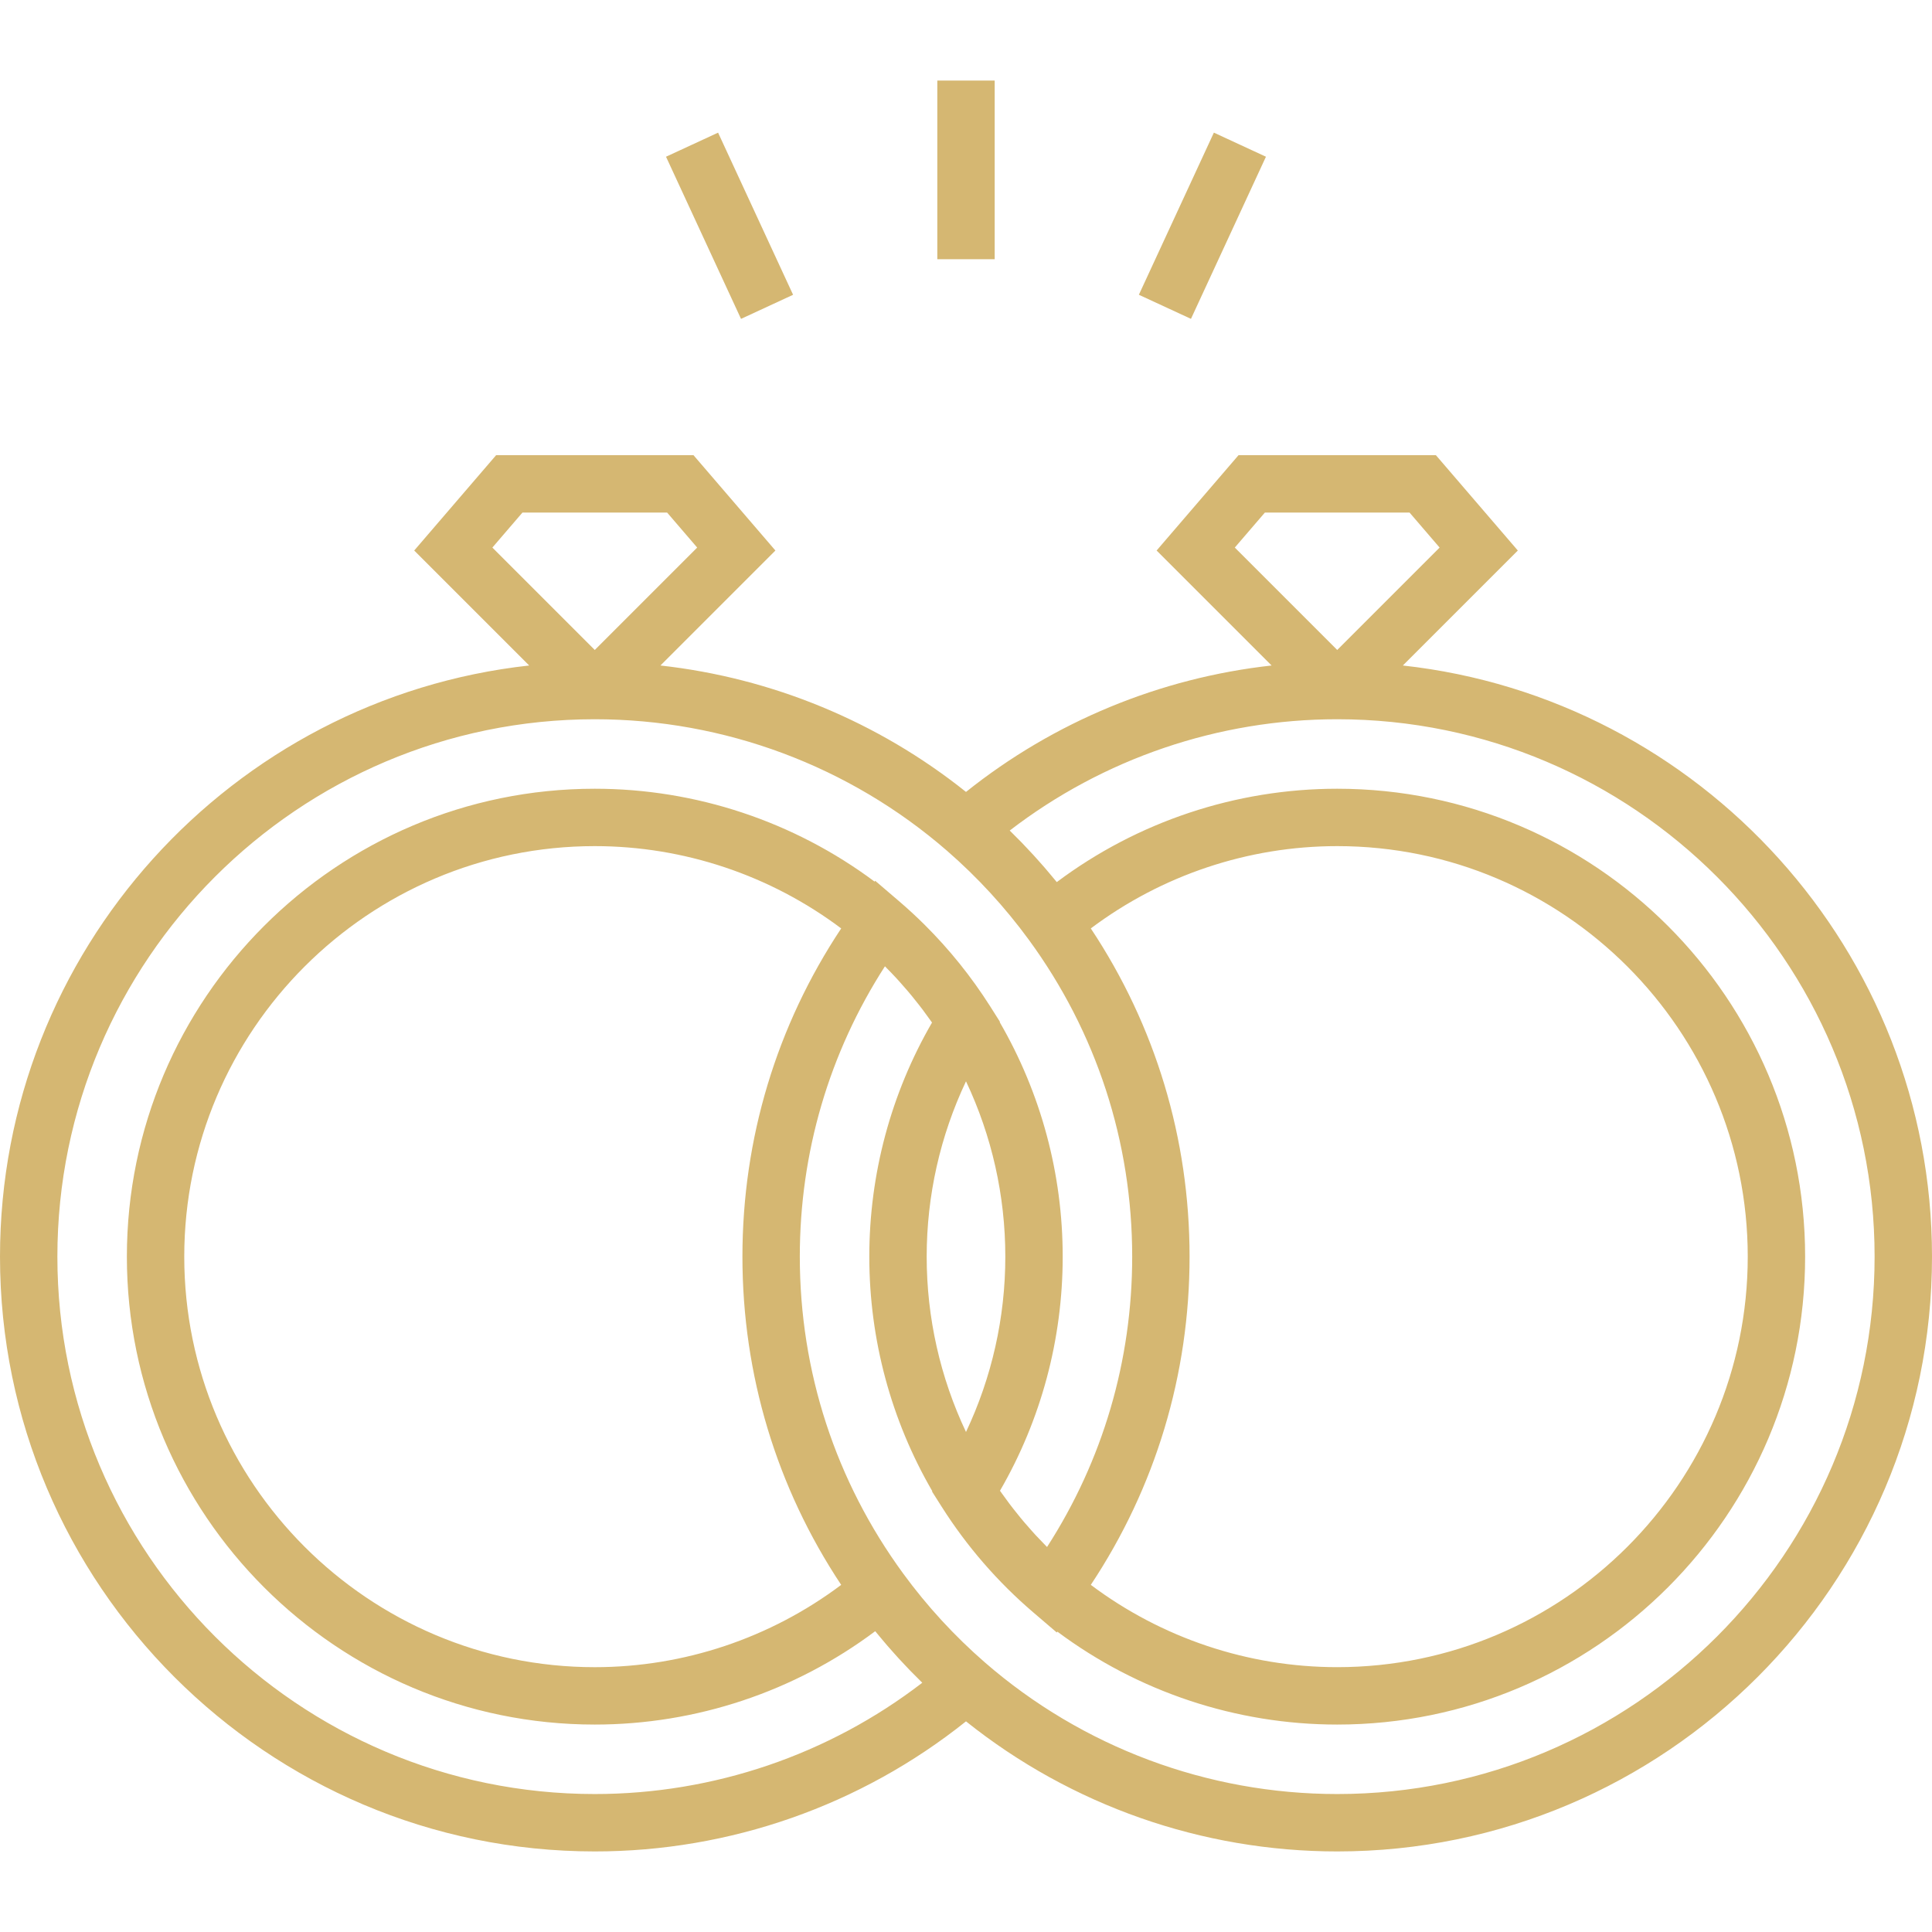 <svg width="100" height="100" viewBox="0 0 100 100" fill="none" xmlns="http://www.w3.org/2000/svg">
<path d="M72.611 34.446L78.562 28.495L74.322 23.56H64.106L59.866 28.495L65.817 34.446C60.044 35.087 54.556 37.349 50 40.99C45.445 37.349 39.956 35.087 34.184 34.446L40.135 28.495L35.895 23.56H25.679L21.439 28.495L27.39 34.446C12.006 36.142 0 49.216 0 65.044C0 82.019 13.81 95.83 30.786 95.83C37.785 95.83 44.558 93.447 50 89.097C55.442 93.447 62.215 95.83 69.214 95.83C86.189 95.83 100 82.019 100 65.044C100 49.216 87.994 36.142 72.611 34.446ZM63.913 28.342L65.47 26.53H72.958L74.514 28.342L69.214 33.642L63.913 28.342ZM25.485 28.342L27.042 26.53H34.53L36.086 28.342L30.786 33.642L25.485 28.342ZM30.786 92.859C15.448 92.859 2.97 80.381 2.97 65.044C2.97 49.706 15.448 37.228 30.786 37.228C37.493 37.228 43.97 39.648 49.026 44.043C50.595 45.407 52.016 46.953 53.248 48.637C56.751 53.424 58.602 59.097 58.602 65.044C58.602 70.429 57.083 75.591 54.195 80.072C54.158 80.035 54.122 79.996 54.085 79.959C53.922 79.793 53.761 79.626 53.603 79.456C53.533 79.38 53.465 79.303 53.397 79.227C53.268 79.083 53.14 78.938 53.015 78.791C52.943 78.706 52.873 78.621 52.802 78.535C52.681 78.389 52.563 78.24 52.446 78.09C52.38 78.006 52.314 77.921 52.25 77.836C52.122 77.667 51.997 77.495 51.874 77.321C51.836 77.267 51.797 77.215 51.759 77.16C53.886 73.487 55.005 69.318 55.005 65.044C55.005 60.762 53.88 56.587 51.746 52.908L51.758 52.889L51.255 52.094C50.281 50.559 49.142 49.141 47.855 47.863C47.426 47.437 46.98 47.026 46.519 46.632L45.301 45.59L45.27 45.633C41.102 42.522 36.018 40.825 30.786 40.825C17.432 40.825 6.567 51.689 6.567 65.044C6.567 78.398 17.432 89.263 30.786 89.263C36.031 89.263 41.127 87.557 45.301 84.431C45.319 84.454 45.339 84.476 45.358 84.499C45.463 84.628 45.571 84.755 45.678 84.883C45.761 84.981 45.843 85.079 45.926 85.176C46.041 85.308 46.158 85.438 46.274 85.569C46.354 85.658 46.433 85.749 46.514 85.837C46.642 85.977 46.773 86.114 46.903 86.251C46.976 86.327 47.047 86.405 47.12 86.48C47.279 86.644 47.441 86.806 47.604 86.966C47.649 87.01 47.692 87.055 47.736 87.099C42.892 90.825 36.935 92.859 30.786 92.859ZM56.46 48.055C60.126 45.302 64.603 43.795 69.214 43.795C80.93 43.795 90.463 53.327 90.463 65.044C90.463 76.76 80.93 86.292 69.214 86.292C64.603 86.292 60.126 84.785 56.46 82.032C59.808 76.99 61.572 71.147 61.572 65.043C61.572 58.94 59.809 53.097 56.46 48.055ZM50 74.119C48.665 71.296 47.965 68.204 47.965 65.044C47.965 61.883 48.665 58.791 50 55.968C51.335 58.791 52.035 61.883 52.035 65.044C52.035 68.204 51.335 71.296 50 74.119ZM43.54 48.055C40.192 53.097 38.428 58.94 38.428 65.044C38.428 71.147 40.191 76.99 43.54 82.033C39.874 84.786 35.397 86.293 30.786 86.293C19.07 86.293 9.537 76.76 9.537 65.044C9.537 53.327 19.07 43.795 30.786 43.795C35.397 43.795 39.874 45.302 43.54 48.055ZM69.214 92.859C62.507 92.859 56.03 90.439 50.974 86.044C49.405 84.68 47.984 83.135 46.752 81.45C43.249 76.663 41.398 70.99 41.398 65.044C41.398 59.658 42.917 54.497 45.805 50.015C45.843 50.053 45.879 50.092 45.916 50.13C46.079 50.295 46.24 50.462 46.397 50.632C46.466 50.707 46.534 50.784 46.602 50.86C46.732 51.004 46.86 51.15 46.986 51.298C47.057 51.382 47.127 51.466 47.197 51.551C47.318 51.699 47.438 51.848 47.555 51.999C47.62 52.083 47.686 52.166 47.75 52.251C47.878 52.42 48.002 52.592 48.125 52.766C48.163 52.82 48.203 52.873 48.241 52.927C46.114 56.601 44.995 60.77 44.995 65.044C44.995 69.326 46.12 73.501 48.254 77.18L48.241 77.199L48.745 77.994C50.043 80.04 51.636 81.878 53.481 83.456L54.698 84.497L54.73 84.454C58.898 87.565 63.982 89.263 69.213 89.263C82.568 89.263 93.433 78.398 93.433 65.044C93.433 51.689 82.568 40.825 69.213 40.825C63.969 40.825 58.872 42.531 54.699 45.657C54.68 45.633 54.66 45.611 54.642 45.589C54.537 45.46 54.429 45.333 54.322 45.206C54.239 45.108 54.157 45.008 54.073 44.911C53.96 44.78 53.844 44.652 53.729 44.523C53.648 44.432 53.568 44.34 53.485 44.251C53.36 44.114 53.232 43.98 53.104 43.845C53.029 43.766 52.955 43.685 52.879 43.607C52.727 43.45 52.571 43.295 52.416 43.142C52.364 43.091 52.315 43.039 52.263 42.989C57.108 39.263 63.065 37.228 69.214 37.228C84.551 37.228 97.029 49.706 97.029 65.044C97.03 80.382 84.552 92.859 69.214 92.859Z" fill="#D5B772"/>
<path d="M51.485 4.17H48.515V13.417H51.485V4.17Z" fill="#D5B772"/>
<path d="M62.83 6.865L58.948 15.257L61.644 16.504L65.525 8.112L62.83 6.865Z" fill="#D5B772"/>
<path d="M37.168 6.866L34.473 8.112L38.355 16.505L41.05 15.258L37.168 6.866Z" fill="#D5B772"/>
</svg>
